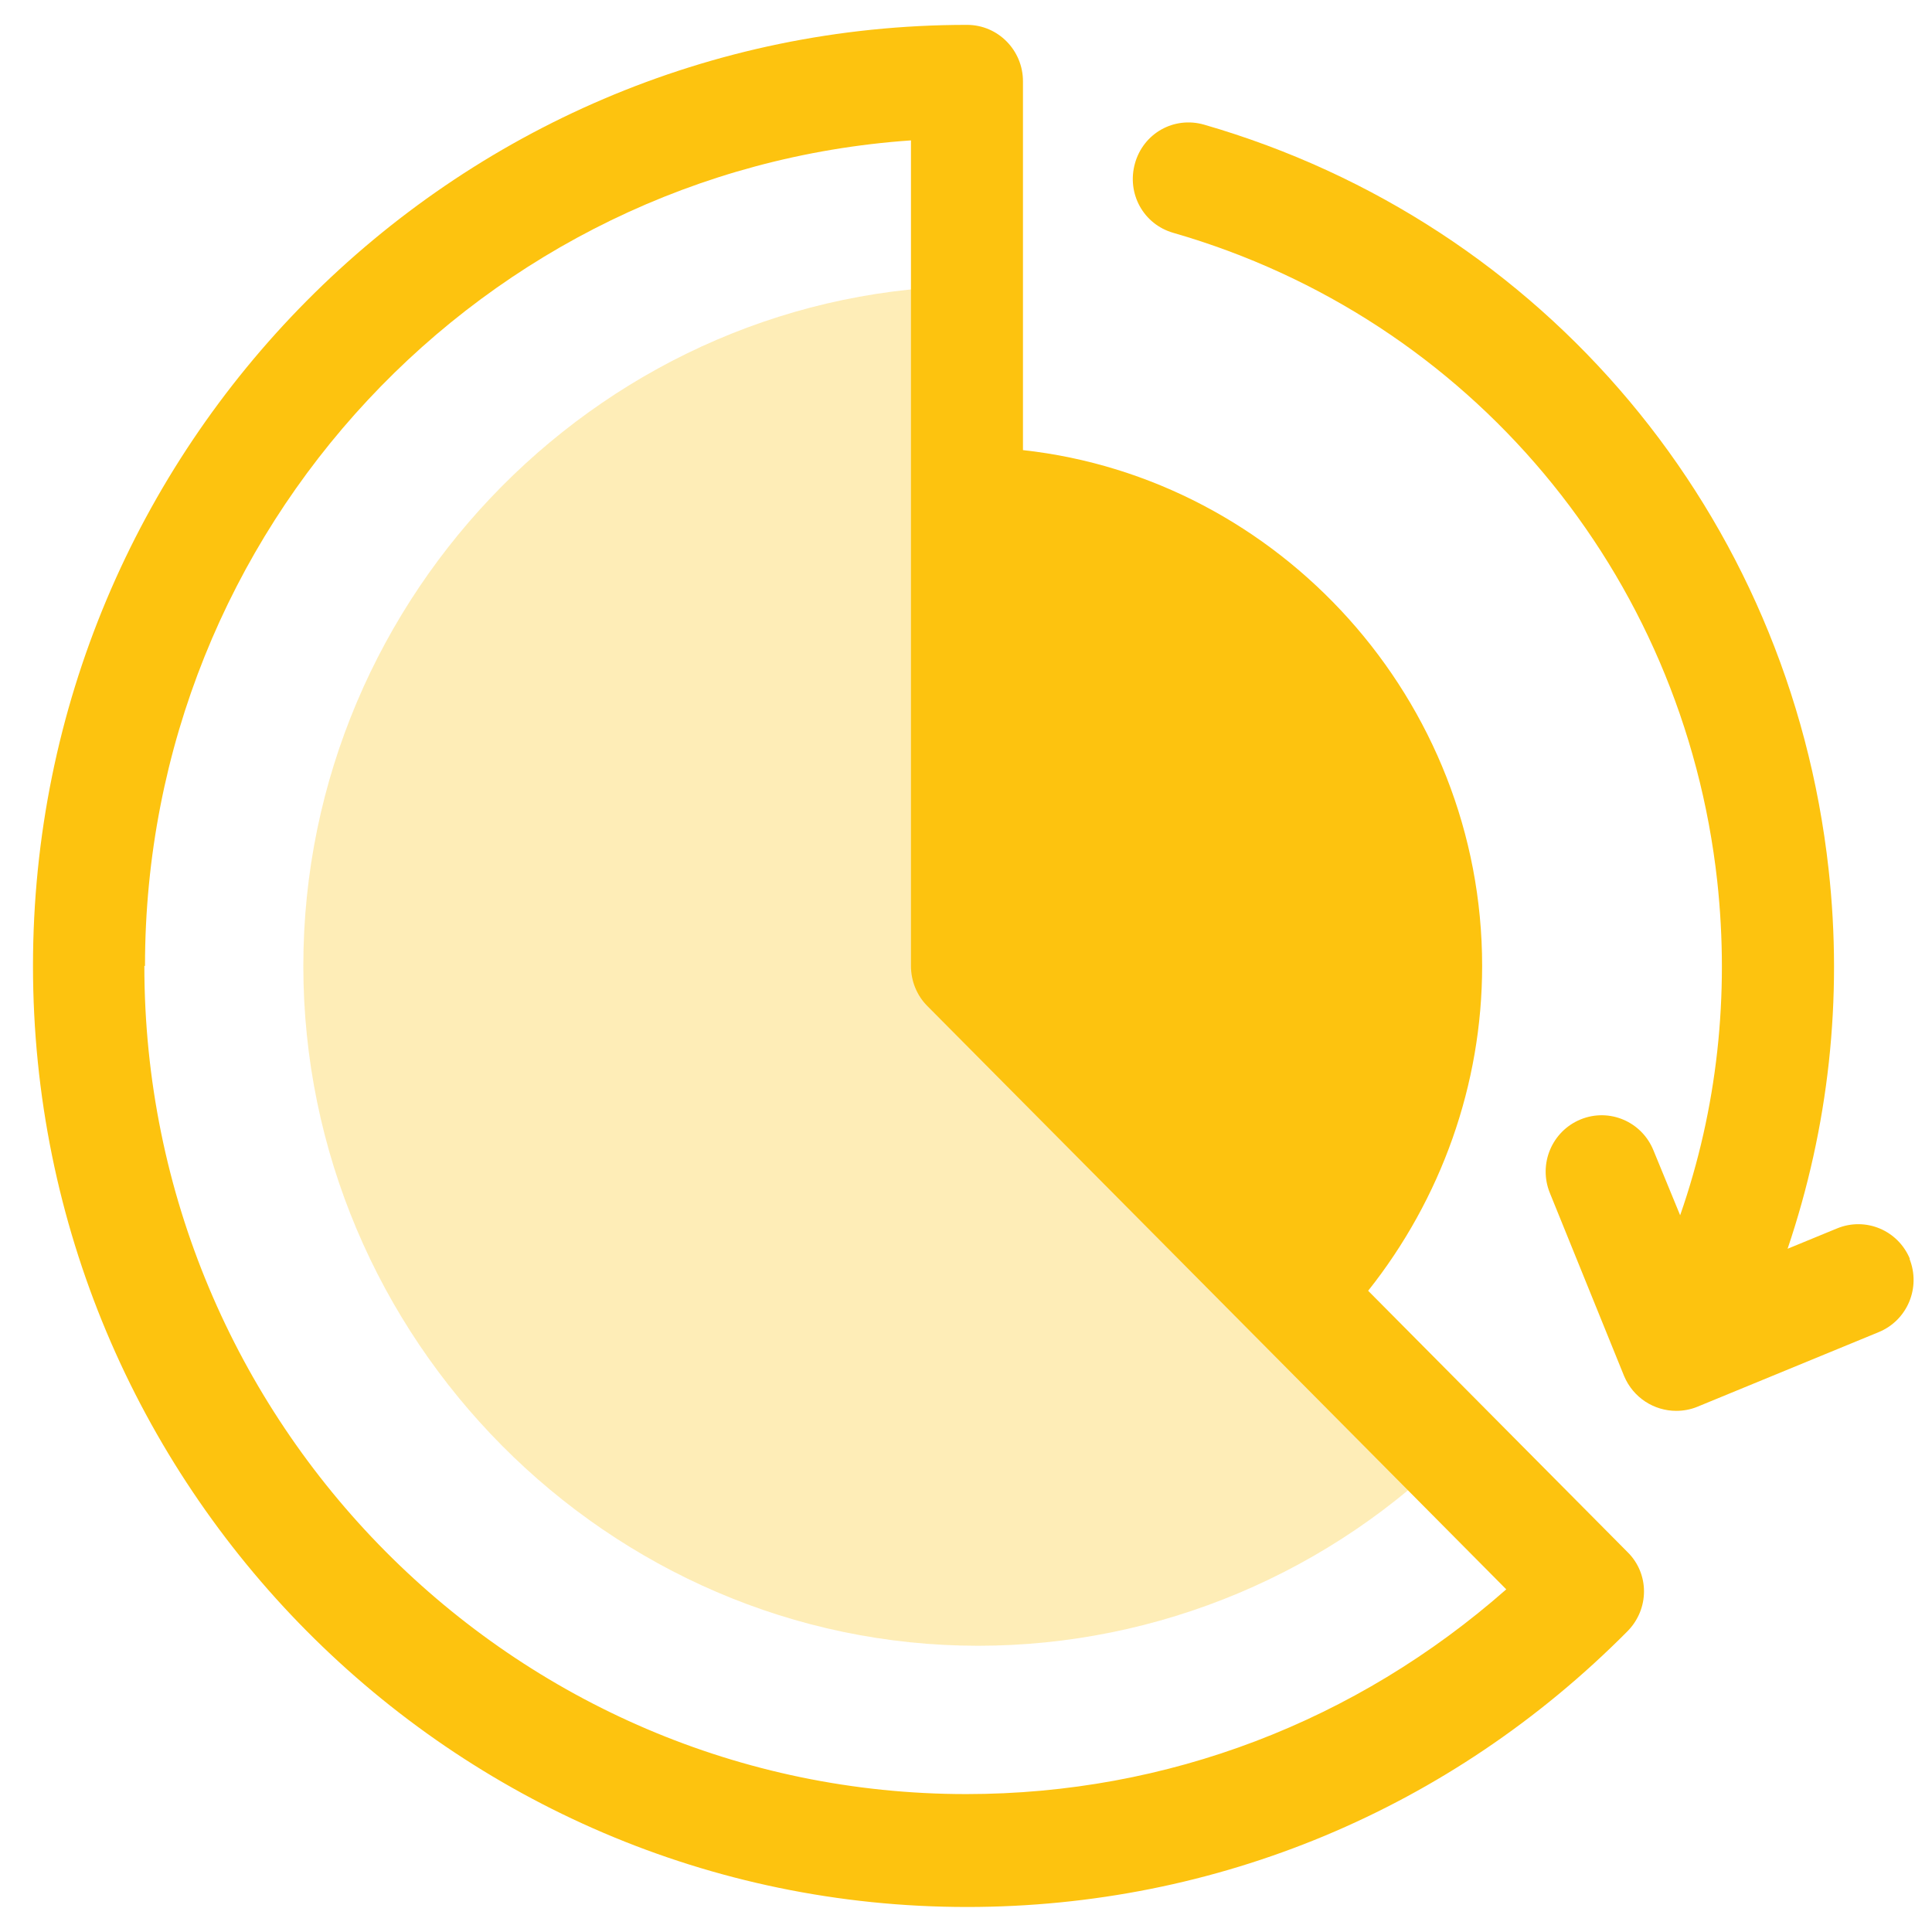 <svg width="39" height="39" viewBox="0 0 39 39" fill="none" xmlns="http://www.w3.org/2000/svg">
<g id="Symbole - Impacts" clip-path="url(#clip0_2835_1699)">
<g id="User-Multiple-Circle--Streamline-Core">
<g id="Group">
<g id="Group_2" opacity="0.3">
<path id="Vector" d="M19.744 19.498L19.902 5.774C19.902 5.774 19.796 5.774 19.744 5.774C12.276 5.774 6.123 11.974 6.123 19.498C6.123 27.023 12.276 33.222 19.744 33.222C23.386 33.222 26.883 31.752 29.447 29.142L19.744 19.512V19.498Z" fill="#FDC30F"/>
</g>
<g id="Group_3">
<path id="Vector_2" d="M38.557 25.42C38.32 24.837 37.663 24.559 37.084 24.797L36.085 25.208C36.913 22.757 37.203 20.161 36.913 17.551C36.124 10.398 31.181 4.503 24.305 2.516C23.7 2.343 23.082 2.688 22.911 3.297C22.74 3.907 23.082 4.529 23.687 4.701C29.669 6.424 33.981 11.563 34.665 17.789C34.915 20.094 34.665 22.386 33.916 24.532L33.377 23.221C33.14 22.638 32.483 22.36 31.904 22.598C31.326 22.837 31.049 23.499 31.286 24.082L32.785 27.778C32.969 28.215 33.39 28.48 33.837 28.48C33.981 28.48 34.126 28.453 34.257 28.4L37.926 26.89C38.504 26.652 38.78 25.989 38.544 25.407L38.557 25.42Z" fill="#FDC30F"/>
<path id="Vector_3" d="M32.838 31.315L27.618 26.056C29.091 24.201 29.919 21.896 29.919 19.498C29.919 14.133 25.83 9.656 20.65 9.086V1.641C20.65 1.019 20.151 0.502 19.52 0.502C9.12 0.502 0.666 9.02 0.666 19.498C0.666 29.977 9.12 38.495 19.52 38.495C24.555 38.495 29.288 36.521 32.851 32.931C33.298 32.48 33.298 31.765 32.851 31.328L32.838 31.315ZM2.927 19.498C2.927 10.663 9.764 3.43 18.389 2.834V19.498C18.389 19.803 18.507 20.094 18.718 20.306L30.406 32.083C27.382 34.746 23.569 36.216 19.506 36.216C10.356 36.216 2.914 28.718 2.914 19.498H2.927Z" fill="#FDC30F"/>
</g>
</g>
</g>
</g>
<defs>
<clipPath id="clip0_2835_1699">
<rect width="37.983" height="37.992" fill="white" transform="translate(0.666 0.502)"/>
</clipPath>
</defs>
</svg>
